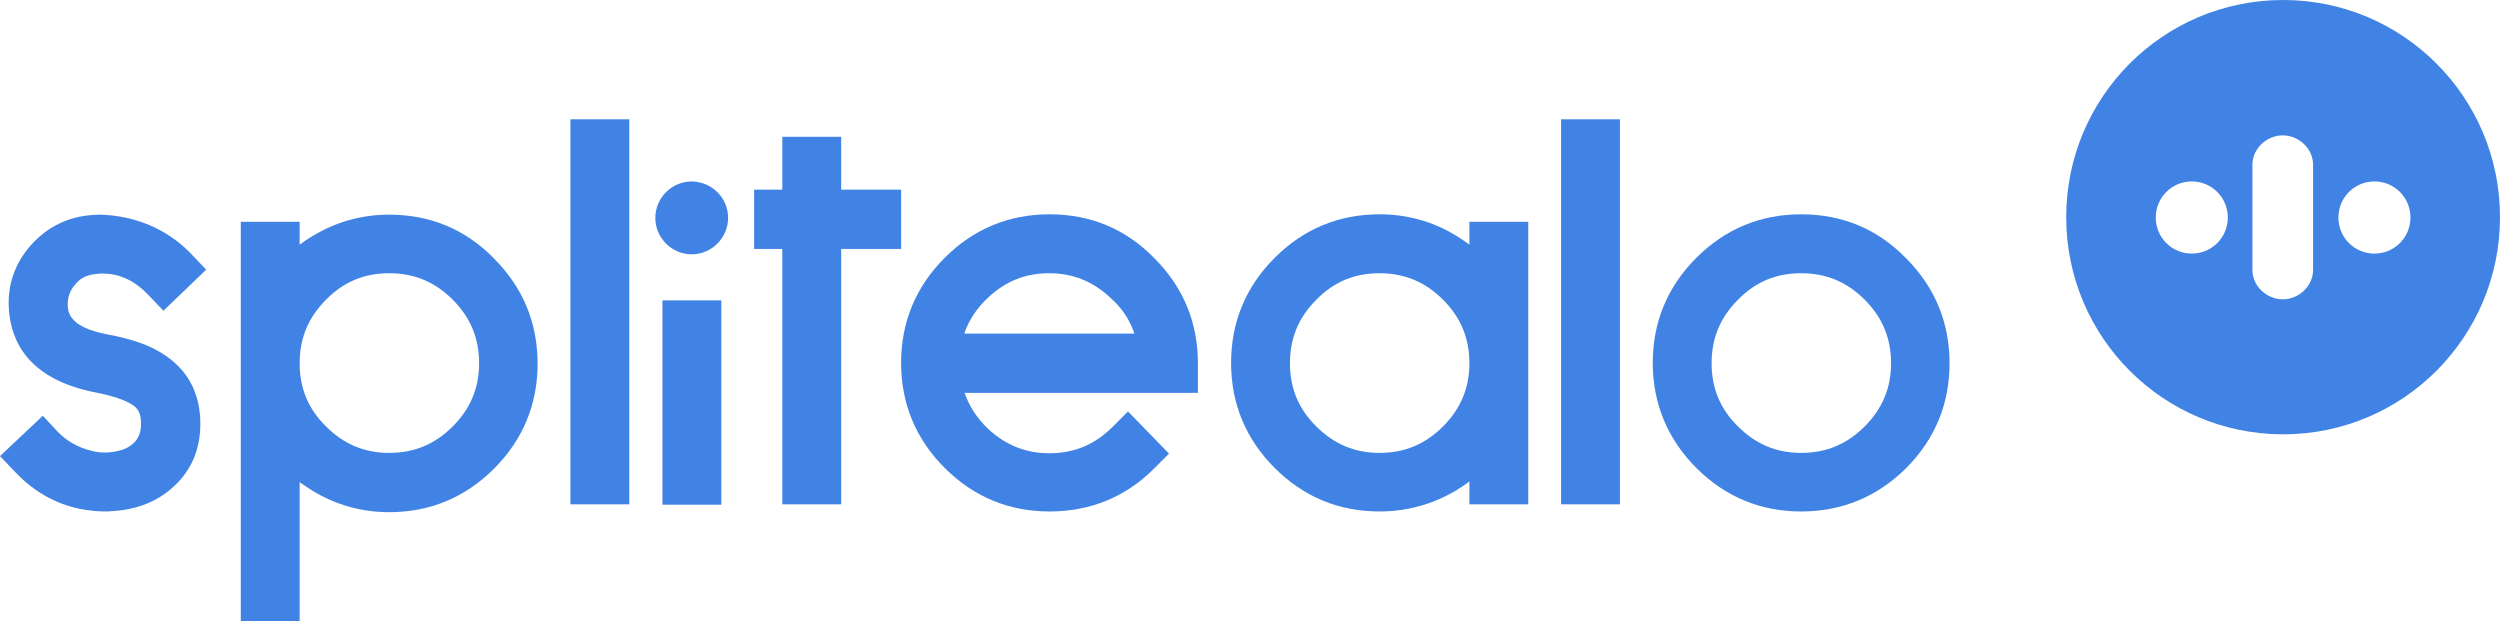 <svg xmlns="http://www.w3.org/2000/svg" width="322" height="80" viewBox="0 0 322 80" fill="none"><path d="M294.064 0C278.625 0 266.128 12.513 266.128 27.97C266.128 43.427 278.625 55.94 294.064 55.94C309.502 55.94 322 43.427 322 27.97C322 12.513 309.502 0 294.064 0ZM282.301 32.663C279.728 32.663 277.661 30.592 277.661 28.016C277.661 25.44 279.728 23.37 282.301 23.37C284.874 23.37 286.942 25.44 286.942 28.016C286.942 30.592 284.874 32.663 282.301 32.663ZM297.923 24.704V30.868V34.779C297.923 36.849 296.085 38.551 294.018 38.551C291.95 38.551 290.112 36.849 290.112 34.779V30.868V24.704V21.208C290.112 19.137 291.95 17.435 294.018 17.435C296.085 17.435 297.923 19.137 297.923 21.208V24.704ZM305.826 32.663C303.253 32.663 301.186 30.592 301.186 28.016C301.186 25.44 303.253 23.37 305.826 23.37C308.399 23.37 310.467 25.44 310.467 28.016C310.467 30.592 308.399 32.663 305.826 32.663Z" fill="#4183E5"></path><path d="M13.692 65.877C9.098 65.877 5.146 64.175 1.93 60.771L0 58.746L5.514 53.548L7.398 55.572C8.592 56.814 10.062 57.642 11.763 58.056C12.452 58.24 13.003 58.286 13.417 58.286C13.509 58.286 13.646 58.286 13.738 58.286C15.255 58.194 16.403 57.826 17.138 57.136C17.919 56.446 18.241 55.526 18.149 54.146C18.103 53.272 17.782 52.674 17.23 52.26C16.725 51.892 15.438 51.156 12.36 50.558C3.538 48.856 1.424 43.841 1.149 39.885C0.919 36.757 1.884 33.951 3.997 31.558C6.111 29.212 8.73 27.924 11.854 27.694C12.13 27.694 12.406 27.648 12.727 27.648C13.83 27.648 15.025 27.786 16.311 28.062C19.574 28.798 22.376 30.362 24.628 32.709L26.558 34.733L21.044 40.023L19.114 37.999C17.368 36.159 15.438 35.239 13.233 35.239C12.957 35.239 12.727 35.239 12.452 35.285C11.303 35.377 10.43 35.745 9.741 36.573C9.006 37.401 8.684 38.275 8.73 39.379C8.776 40.207 8.914 42.139 13.784 43.059C17.047 43.657 19.482 44.531 21.274 45.773C24.03 47.614 25.547 50.282 25.776 53.686C26.006 57.366 24.858 60.403 22.376 62.657C20.309 64.589 17.644 65.647 14.473 65.831C14.198 65.877 13.738 65.877 13.692 65.877Z" fill="#4183E5"></path><path d="M50.129 35.193C46.913 35.193 44.248 36.297 41.996 38.597C39.699 40.897 38.596 43.565 38.596 46.785C38.596 50.006 39.699 52.674 41.996 54.928C44.294 57.228 46.958 58.332 50.129 58.332C53.345 58.332 56.01 57.228 58.307 54.928C60.605 52.628 61.708 49.96 61.708 46.785C61.708 43.565 60.605 40.897 58.307 38.597C56.01 36.297 53.345 35.193 50.129 35.193ZM31.015 79.954V28.568H38.596V31.512C39.147 31.098 39.699 30.73 40.25 30.408C43.283 28.568 46.591 27.648 50.129 27.648C55.413 27.648 59.962 29.534 63.637 33.306C67.359 37.033 69.243 41.587 69.243 46.831C69.243 52.076 67.359 56.63 63.637 60.356C59.916 64.083 55.367 65.969 50.129 65.969C46.591 65.969 43.283 65.049 40.25 63.209C39.699 62.841 39.101 62.473 38.596 62.105V80H31.015V79.954Z" fill="#4183E5"></path><path d="M81.051 15.365H73.47V64.957H81.051V15.365Z" fill="#4183E5"></path><path d="M208.647 15.365H201.066V64.957H208.647V15.365Z" fill="#4183E5"></path><path d="M92.906 38.689H85.325V65.003H92.906V38.689Z" fill="#4183E5"></path><path d="M116.063 24.428H108.344V17.619H100.763V24.428H97.133V32.064H100.763V64.957H108.344V32.064H116.063V24.428Z" fill="#4183E5"></path><path d="M146.113 42.967C145.516 41.219 144.551 39.701 143.035 38.367C140.783 36.251 138.21 35.193 135.132 35.193C132.099 35.193 129.526 36.205 127.275 38.321C125.804 39.701 124.793 41.219 124.196 42.967H146.113ZM135.177 65.877C129.939 65.877 125.391 63.991 121.669 60.264C117.947 56.538 116.063 51.984 116.063 46.739C116.063 41.495 117.947 36.941 121.669 33.215C125.391 29.488 129.939 27.602 135.177 27.602C140.461 27.602 145.01 29.488 148.686 33.261C152.408 36.987 154.292 41.541 154.292 46.785V50.604H124.242C124.839 52.352 125.85 53.87 127.275 55.25C129.526 57.32 132.099 58.378 135.132 58.378C138.348 58.378 141.013 57.274 143.31 54.974L145.286 52.996L150.57 58.424L148.64 60.356C145.01 63.991 140.461 65.877 135.177 65.877Z" fill="#4183E5"></path><path d="M177.679 35.193C174.463 35.193 171.798 36.297 169.546 38.597C167.249 40.897 166.146 43.565 166.146 46.785C166.146 50.006 167.249 52.674 169.546 54.928C171.844 57.228 174.509 58.332 177.679 58.332C180.895 58.332 183.56 57.228 185.858 54.928C188.155 52.628 189.258 49.96 189.258 46.785C189.258 43.565 188.155 40.897 185.858 38.597C183.56 36.297 180.895 35.193 177.679 35.193ZM177.679 65.877C172.441 65.877 167.892 63.991 164.17 60.264C160.449 56.538 158.565 51.984 158.565 46.739C158.565 41.495 160.449 36.941 164.17 33.215C167.892 29.488 172.441 27.602 177.679 27.602C181.217 27.602 184.571 28.522 187.558 30.362C188.155 30.73 188.706 31.098 189.258 31.512V28.568H196.839V64.957H189.258V62.013C188.706 62.427 188.155 62.795 187.558 63.163C184.525 64.957 181.217 65.877 177.679 65.877Z" fill="#4183E5"></path><path d="M231.989 35.193C228.773 35.193 226.108 36.297 223.856 38.597C221.559 40.897 220.456 43.565 220.456 46.785C220.456 50.006 221.559 52.674 223.856 54.928C226.154 57.228 228.819 58.332 231.989 58.332C235.205 58.332 237.87 57.228 240.168 54.928C242.465 52.628 243.568 49.96 243.568 46.785C243.568 43.565 242.465 40.897 240.168 38.597C237.87 36.297 235.205 35.193 231.989 35.193ZM231.989 65.877C226.751 65.877 222.202 63.991 218.48 60.264C214.759 56.538 212.875 51.938 212.875 46.739C212.875 41.495 214.759 36.941 218.48 33.215C222.202 29.488 226.751 27.602 231.989 27.602C237.273 27.602 241.822 29.488 245.497 33.261C249.219 36.987 251.103 41.541 251.103 46.785C251.103 52.03 249.219 56.584 245.497 60.31C241.776 63.991 237.227 65.877 231.989 65.877Z" fill="#4183E5"></path><path d="M93.779 28.062C93.779 30.638 91.665 32.755 89.092 32.755C86.519 32.755 84.406 30.638 84.406 28.062C84.406 25.486 86.519 23.37 89.092 23.37C91.711 23.416 93.779 25.486 93.779 28.062Z" fill="#4183E5"></path></svg>